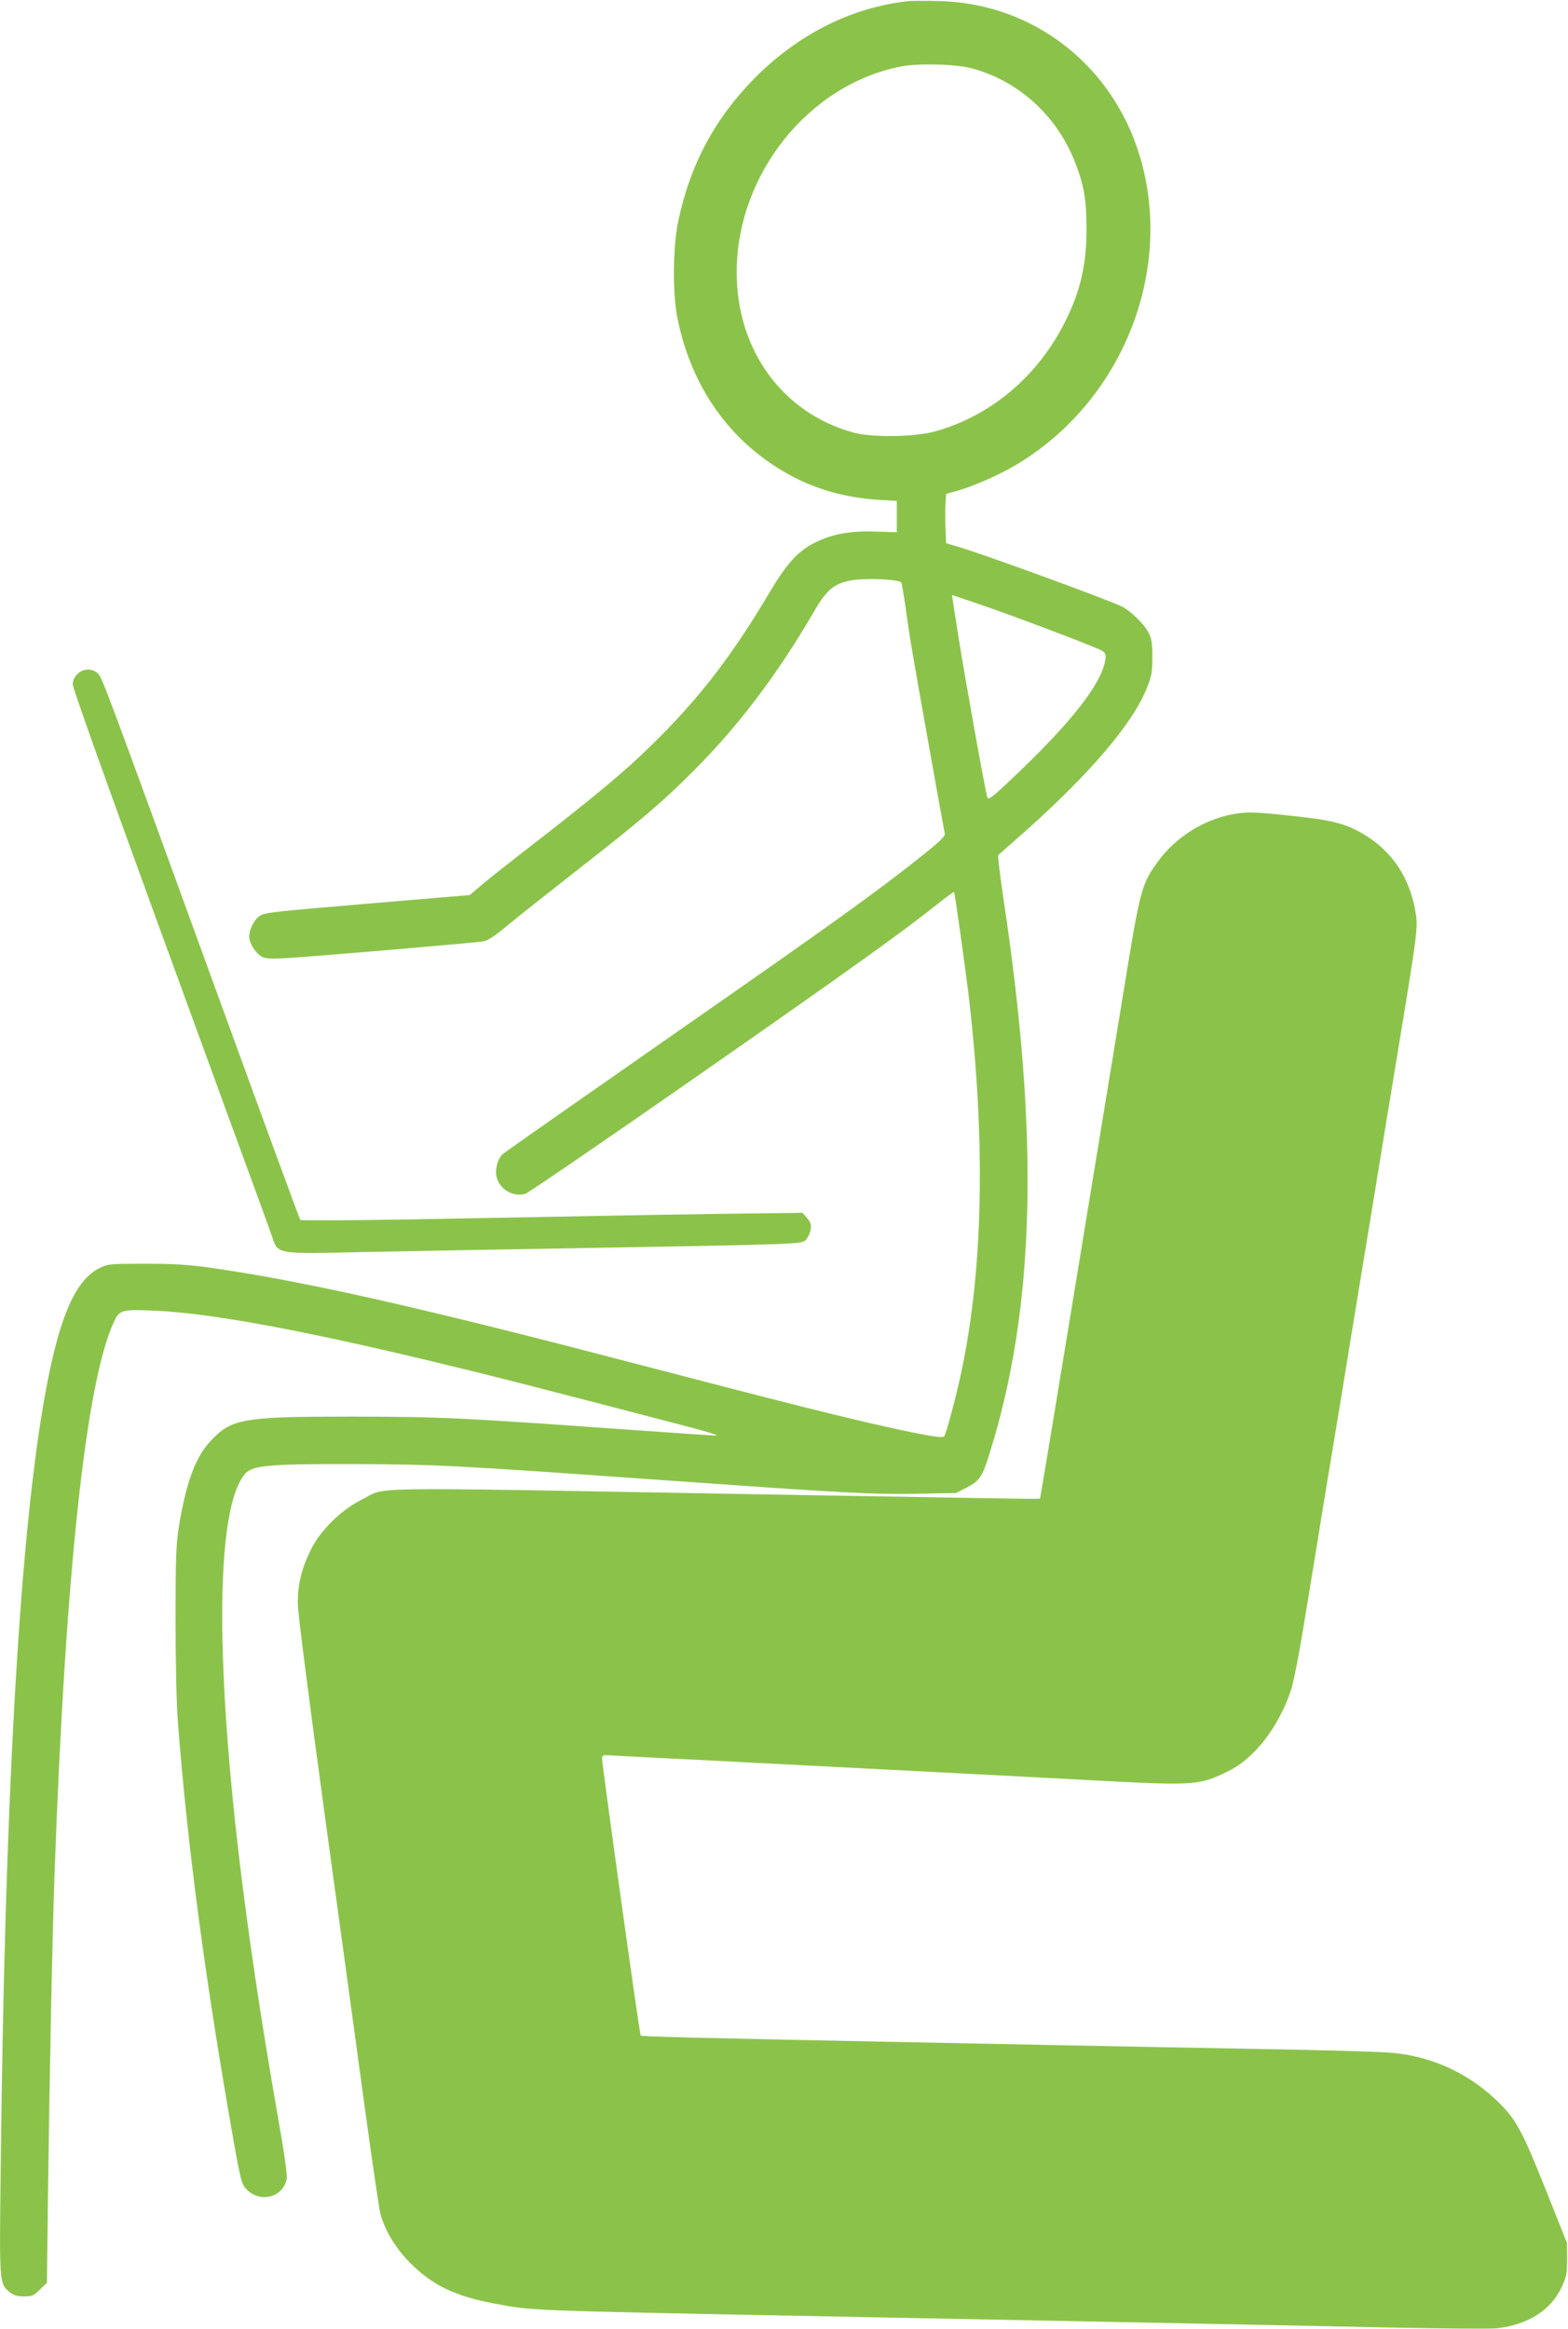 <?xml version="1.0" standalone="no"?>
<!DOCTYPE svg PUBLIC "-//W3C//DTD SVG 20010904//EN"
 "http://www.w3.org/TR/2001/REC-SVG-20010904/DTD/svg10.dtd">
<svg version="1.0" xmlns="http://www.w3.org/2000/svg"
 width="862pt" height="1280pt" viewBox="0 0 862 1280"
 preserveAspectRatio="xMidYMid meet">
<g transform="translate(0,1280) scale(0.1,-0.1)"
fill="#8bc34a" stroke="none">
<path d="M4995 12794 c-311 -34 -600 -178 -841 -418 -223 -224 -361 -481 -426
-795 -29 -138 -31 -391 -5 -524 80 -404 312 -716 662 -890 133 -65 284 -104
448 -114 l97 -6 0 -86 0 -86 -120 4 c-140 4 -236 -14 -330 -61 -94 -47 -155
-114 -252 -278 -220 -371 -415 -618 -708 -894 -123 -116 -286 -250 -600 -494
-108 -83 -228 -178 -267 -211 l-71 -60 -489 -41 c-616 -52 -634 -54 -666 -74
-30 -21 -57 -73 -57 -114 0 -35 36 -92 70 -110 18 -10 52 -12 125 -8 122 6
1035 84 1088 92 28 4 63 27 134 86 53 44 225 180 382 303 344 268 475 379 642
547 250 250 462 531 659 869 72 125 111 159 201 178 73 16 265 9 284 -10 2 -3
14 -70 25 -150 11 -79 27 -184 36 -234 21 -127 173 -976 178 -997 3 -13 -33
-48 -132 -126 -253 -201 -483 -366 -1382 -992 -492 -343 -905 -632 -916 -642
-29 -25 -45 -90 -33 -130 18 -66 91 -107 156 -89 17 5 447 299 956 654 862
601 1140 801 1325 950 41 32 75 57 77 55 4 -4 62 -419 80 -568 93 -792 81
-1490 -37 -2055 -28 -136 -87 -358 -98 -369 -10 -10 -91 3 -305 50 -260 58
-525 124 -1430 360 -1020 267 -1644 411 -2110 488 -269 44 -337 51 -545 51
-194 0 -207 -1 -252 -23 -142 -70 -233 -294 -313 -769 -131 -782 -209 -2187
-231 -4169 -8 -642 -8 -642 47 -689 24 -19 42 -25 81 -25 45 0 54 4 88 38 l38
37 6 500 c9 681 24 1413 36 1750 60 1658 173 2705 327 3032 30 65 44 68 227
60 304 -14 793 -104 1511 -276 322 -77 519 -127 1450 -370 83 -22 138 -40 124
-40 -14 -1 -244 15 -510 34 -911 65 -1006 69 -1494 70 -603 0 -663 -10 -780
-137 -82 -88 -133 -230 -172 -470 -15 -95 -18 -176 -18 -508 0 -233 5 -465 13
-565 52 -674 147 -1395 302 -2277 45 -253 48 -264 81 -295 76 -70 196 -36 215
62 4 22 -13 144 -50 352 -187 1067 -289 1950 -303 2608 -10 492 33 807 123
914 40 48 125 56 594 55 450 -1 567 -7 1715 -89 991 -70 1128 -78 1385 -74
l215 4 59 30 c71 36 86 58 127 190 251 803 274 1740 74 3055 -18 124 -31 228
-27 231 4 3 68 61 144 127 360 320 599 600 674 794 25 62 29 87 29 168 0 78
-4 102 -22 135 -24 46 -95 115 -142 140 -68 35 -732 278 -893 327 l-77 23 -3
80 c-2 44 -2 105 0 136 l3 55 47 13 c88 22 237 87 332 143 584 343 875 1059
688 1693 -148 503 -583 844 -1098 859 -74 2 -153 2 -175 0z m345 -369 c258
-68 471 -261 570 -517 50 -128 63 -207 63 -368 0 -204 -37 -355 -130 -532
-152 -288 -403 -495 -703 -579 -112 -31 -348 -34 -449 -6 -389 107 -641 453
-641 880 0 539 395 1033 905 1132 92 18 298 13 385 -10z m25 -2939 c190 -64
666 -244 693 -262 21 -14 23 -22 18 -52 -21 -132 -193 -350 -516 -654 -103
-98 -126 -115 -132 -101 -9 23 -118 627 -158 878 -39 247 -37 235 -36 235 1 0
60 -20 131 -44z"/>
<path d="M425 9095 c-16 -15 -25 -36 -25 -55 0 -27 233 -675 875 -2430 112
-305 209 -571 215 -590 42 -118 5 -111 541 -100 244 5 741 14 1104 20 1260 22
1272 22 1295 46 11 11 23 36 26 55 5 29 1 41 -19 65 l-25 29 -244 -3 c-241 -2
-740 -11 -1906 -33 -338 -6 -607 -7 -611 -3 -4 5 -186 500 -404 1099 -660
1814 -684 1878 -707 1902 -30 32 -83 31 -115 -2z"/>
<path d="M6805 8330 c-172 -23 -339 -125 -442 -268 -89 -124 -95 -146 -193
-752 -34 -206 -102 -620 -151 -920 -49 -300 -103 -626 -119 -725 -104 -635
-181 -1099 -183 -1101 -2 -3 -341 3 -1652 26 -2147 38 -1931 41 -2078 -32
-112 -56 -229 -171 -280 -278 -50 -102 -70 -188 -70 -290 0 -52 58 -502 147
-1155 81 -588 180 -1315 221 -1615 41 -300 80 -563 86 -585 27 -97 83 -189
164 -271 121 -122 247 -183 462 -223 212 -40 157 -38 1846 -71 284 -5 750 -15
1035 -20 1340 -26 1561 -31 2052 -41 289 -6 550 -8 580 -4 172 20 298 101 356
228 25 54 29 74 29 152 l-1 90 -117 293 c-124 310 -158 374 -240 460 -163 169
-375 271 -607 291 -63 6 -392 15 -730 21 -338 6 -815 15 -1060 20 -245 5 -697
14 -1005 20 -1058 21 -1326 28 -1333 34 -6 6 -211 1477 -212 1522 0 19 5 20
53 17 28 -2 275 -15 547 -28 272 -14 621 -32 775 -40 154 -8 460 -24 680 -35
220 -12 562 -29 760 -40 441 -22 476 -19 630 58 141 70 270 236 340 437 15 42
47 204 80 410 31 187 78 476 105 643 28 166 72 438 100 605 27 166 74 455 105
642 31 187 72 437 91 555 19 118 71 433 115 700 107 650 106 648 87 749 -39
196 -148 341 -324 430 -76 38 -152 56 -329 75 -202 22 -253 25 -320 16z"/>
</g>
</svg>

